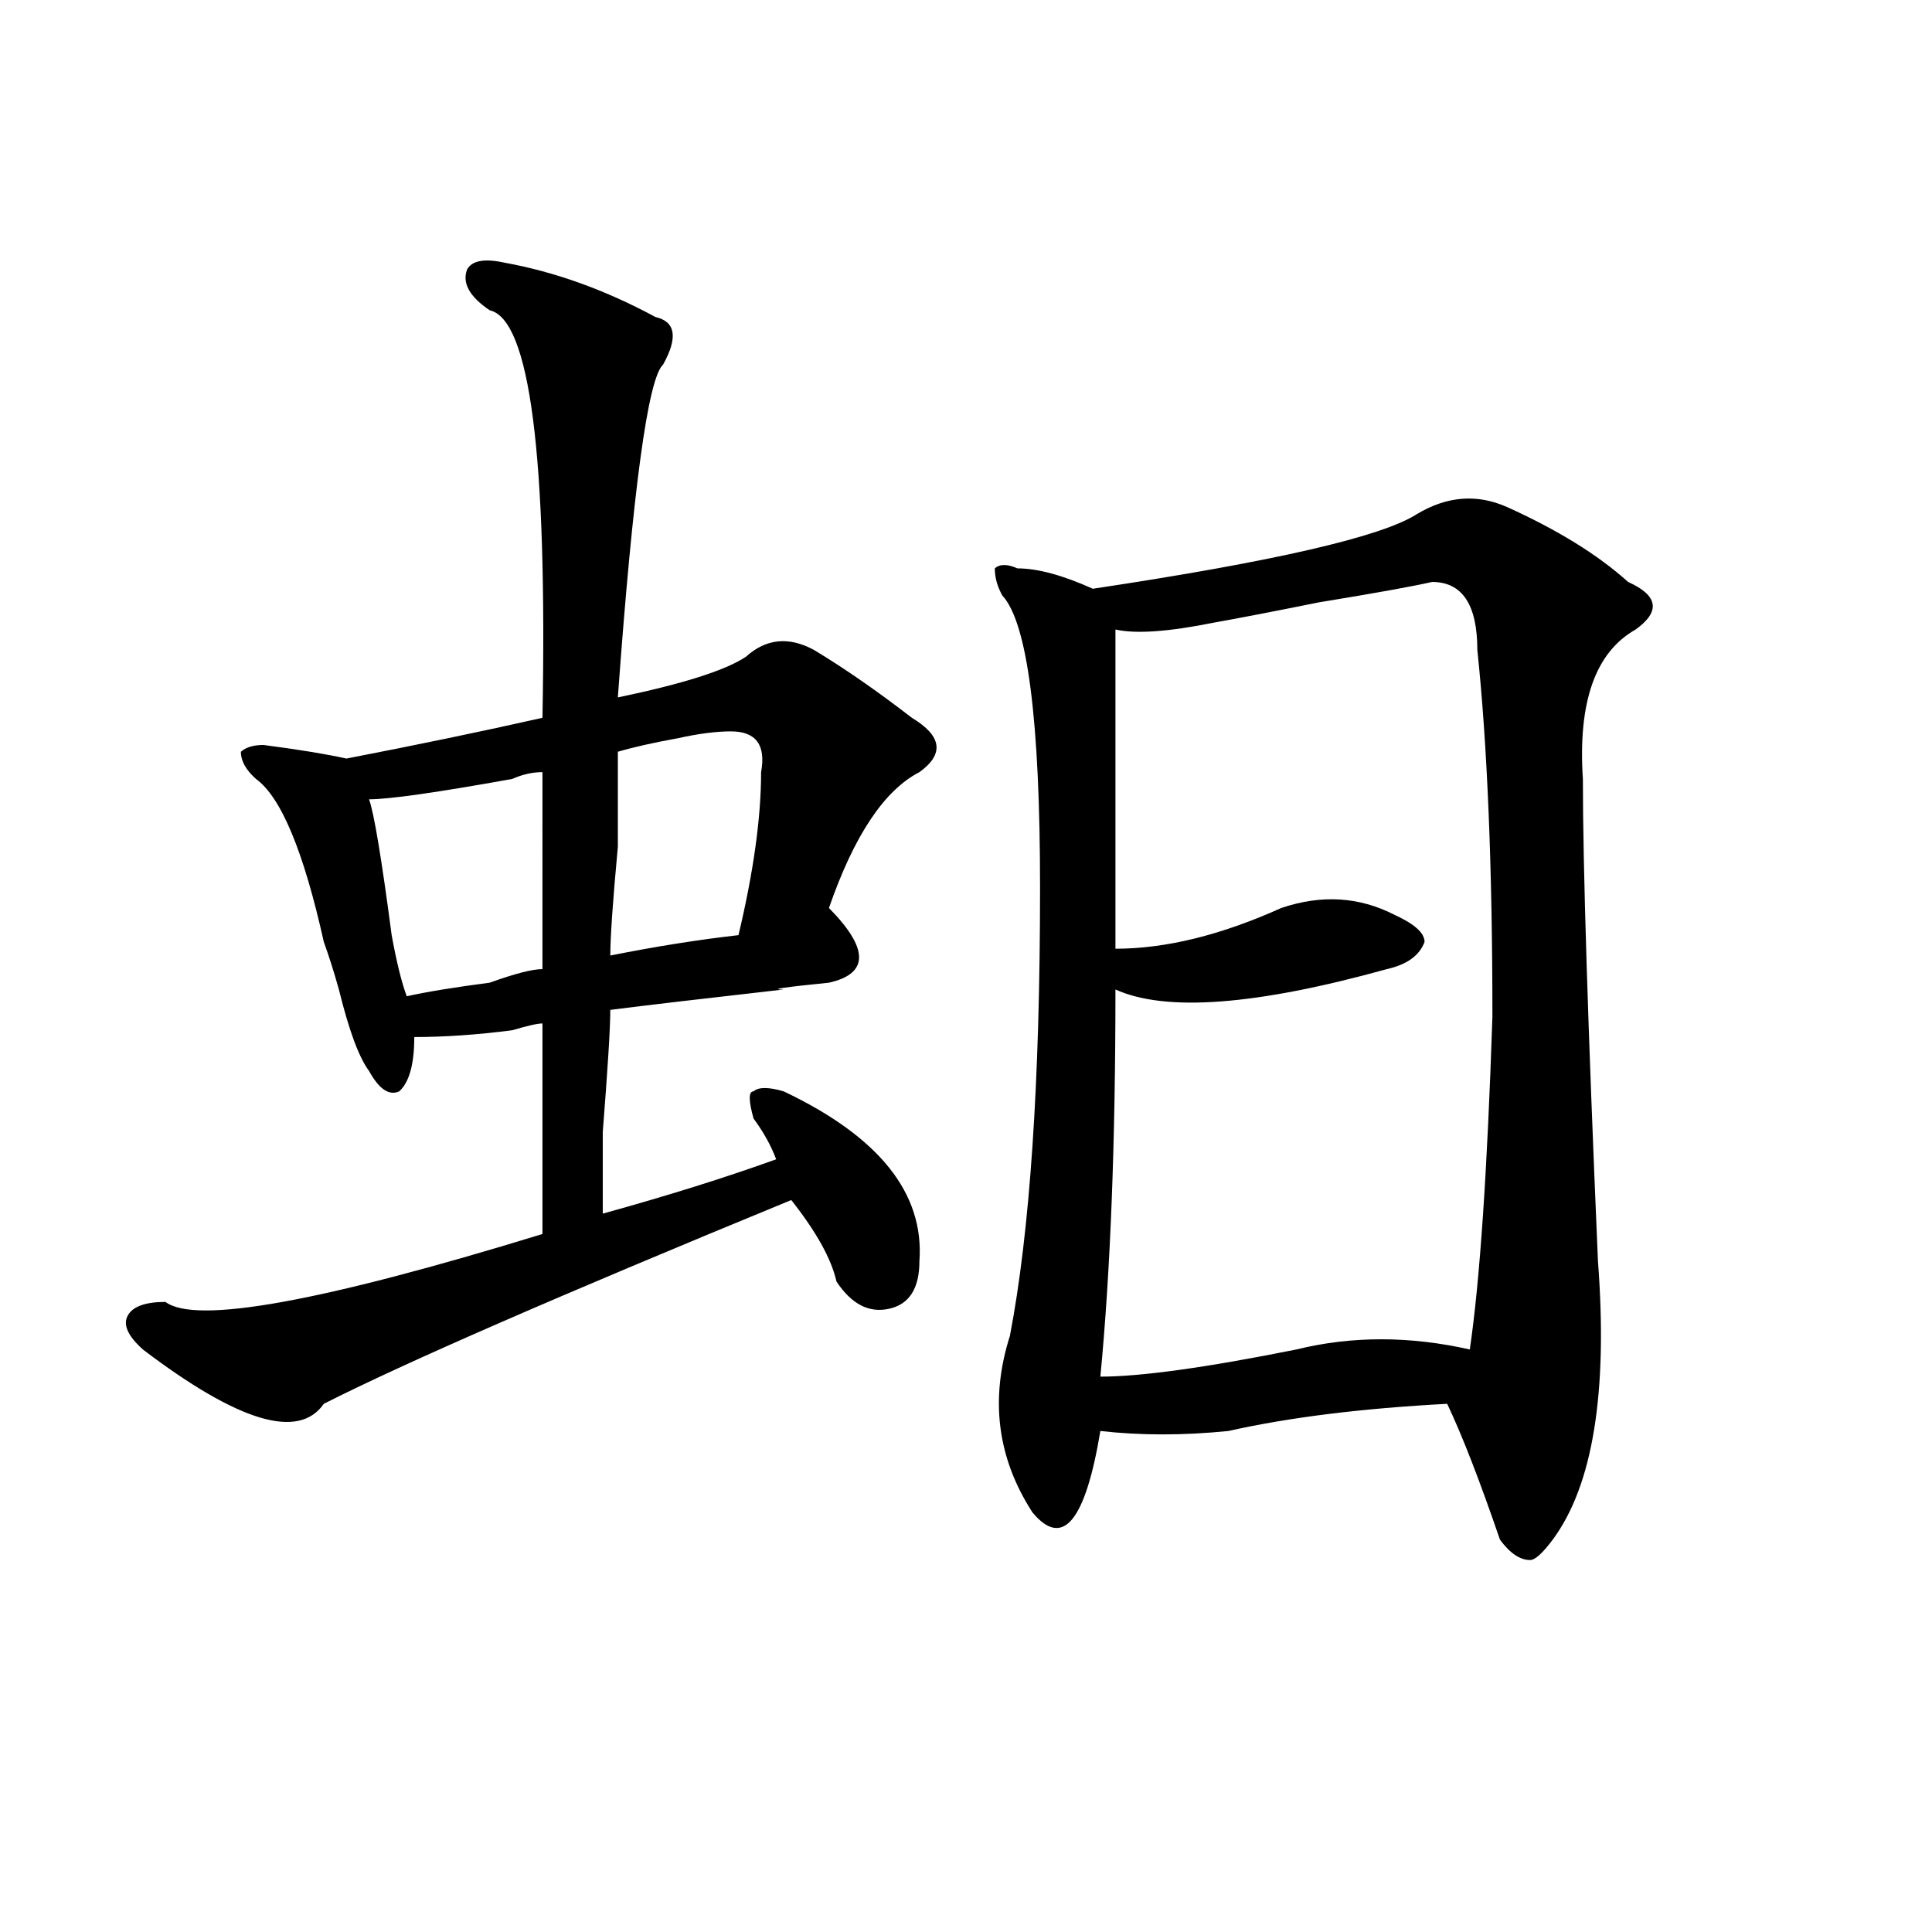 <?xml version="1.0" encoding="utf-8"?>
<!-- Generator: Adobe Illustrator 16.0.0, SVG Export Plug-In . SVG Version: 6.00 Build 0)  -->
<!DOCTYPE svg PUBLIC "-//W3C//DTD SVG 1.1//EN" "http://www.w3.org/Graphics/SVG/1.1/DTD/svg11.dtd">
<svg version="1.1" id="图层_1" xmlns="http://www.w3.org/2000/svg" xmlns:xlink="http://www.w3.org/1999/xlink" x="0px" y="0px"
	 width="1000px" height="1000px" viewBox="0 0 1000 1000" enable-background="new 0 0 1000 1000" xml:space="preserve">
<path d="M261.262,135.984c25.975,4.725,52.011,14.063,78.047,28.125c10.365,2.362,11.707,10.547,3.902,24.609
	c-7.805,7.031-15.609,64.49-23.414,172.266c33.779-7.031,55.913-14.063,66.34-21.094c10.365-9.338,22.072-10.547,35.121-3.516
	c15.609,9.394,32.499,21.094,50.73,35.156c15.609,9.394,16.89,18.787,3.902,28.125c-18.231,9.394-33.841,32.85-46.828,70.313
	c20.792,21.094,20.792,34.003,0,38.672c-23.414,2.362-31.219,3.516-23.414,3.516c-41.646,4.725-71.584,8.24-89.754,10.547
	c0,9.394-1.342,30.487-3.902,63.281c0,23.456,0,37.519,0,42.188c33.779-9.338,63.718-18.731,89.754-28.125
	c-2.622-7.031-6.524-14.063-11.707-21.094c-2.622-9.338-2.622-14.063,0-14.063c2.561-2.307,7.805-2.307,15.609,0
	c49.389,23.456,72.803,52.734,70.242,87.891c0,14.063-5.244,22.303-15.609,24.609c-10.427,2.362-19.512-2.307-27.316-14.063
	c-2.622-11.7-10.427-25.763-23.414-42.188c-119.692,49.219-200.361,84.375-241.945,105.469
	c-13.049,18.787-44.268,9.394-93.656-28.125c-7.805-7.031-10.427-12.854-7.805-17.578c2.561-4.669,9.085-7.031,19.512-7.031
	c15.609,11.756,80.607,0,195.117-35.156c0-51.525,0-87.891,0-108.984c-2.622,0-7.805,1.209-15.609,3.516
	c-18.231,2.362-35.121,3.516-50.73,3.516c0,14.063-2.622,23.456-7.805,28.125c-5.244,2.362-10.427-1.153-15.609-10.547
	c-5.244-7.031-10.427-21.094-15.609-42.188c-2.622-9.338-5.244-17.578-7.805-24.609c-10.427-46.856-22.134-74.981-35.121-84.375
	c-5.244-4.669-7.805-9.338-7.805-14.063c2.561-2.307,6.463-3.516,11.707-3.516c18.17,2.362,32.499,4.725,42.926,7.031
	c36.401-7.031,70.242-14.063,101.461-21.094c2.561-135.9-6.524-206.213-27.316-210.938c-10.427-7.031-14.329-14.063-11.707-21.094
	C244.311,134.831,250.835,133.678,261.262,135.984z M280.773,399.656c-5.244,0-10.427,1.209-15.609,3.516
	c-39.023,7.031-63.779,10.547-74.145,10.547c2.561,7.031,6.463,30.487,11.707,70.313c2.561,14.063,5.183,24.609,7.805,31.641
	c10.365-2.307,24.694-4.669,42.926-7.031c12.987-4.669,22.072-7.031,27.316-7.031C280.773,466.453,280.773,432.506,280.773,399.656z
	 M378.332,378.563c-7.805,0-16.951,1.209-27.316,3.516c-13.049,2.362-23.414,4.725-31.219,7.031c0,7.031,0,23.456,0,49.219
	c-2.622,28.125-3.902,46.912-3.902,56.25c23.414-4.669,45.486-8.185,66.34-10.547c7.805-32.794,11.707-60.919,11.707-84.375
	C396.502,385.594,391.319,378.563,378.332,378.563z M733.445,266.063c15.609-9.338,31.219-10.547,46.828-3.516
	c25.975,11.756,46.828,24.609,62.438,38.672c15.609,7.031,16.89,15.271,3.902,24.609c-20.854,11.756-29.938,37.519-27.316,77.344
	c0,44.55,2.561,127.771,7.805,249.609c5.183,68.006-2.622,116.016-23.414,144.141c-5.244,7.031-9.146,10.547-11.707,10.547
	c-5.244,0-10.427-3.516-15.609-10.547c-10.427-30.432-19.512-53.888-27.316-70.313c-44.268,2.362-81.949,7.031-113.168,14.063
	c-23.414,2.362-45.548,2.362-66.34,0c-7.805,46.912-19.512,60.919-35.121,42.188c-18.231-28.125-22.134-58.557-11.707-91.406
	c10.365-53.888,15.609-131.231,15.609-232.031c0-86.682-6.524-137.109-19.512-151.172c-2.622-4.669-3.902-9.338-3.902-14.063
	c2.561-2.307,6.463-2.307,11.707,0c10.365,0,23.414,3.516,39.023,10.547C659.301,290.672,715.214,277.818,733.445,266.063z
	 M741.25,301.219c-10.427,2.362-29.938,5.878-58.535,10.547c-23.414,4.725-41.646,8.24-54.633,10.547
	c-23.414,4.725-40.365,5.878-50.73,3.516c0,30.487,0,85.584,0,165.234c25.975,0,54.633-7.031,85.852-21.094
	c20.792-7.031,40.304-5.822,58.535,3.516c10.365,4.725,15.609,9.394,15.609,14.063c-2.622,7.031-9.146,11.756-19.512,14.063
	c-67.682,18.787-114.51,22.303-140.484,10.547c0,79.706-2.622,146.503-7.805,200.391c20.792,0,54.633-4.669,101.461-14.063
	c28.597-7.031,58.535-7.031,89.754,0c5.183-35.156,9.085-92.56,11.707-172.266c0-77.344-2.622-140.625-7.805-189.844
	C764.664,312.975,756.859,301.219,741.25,301.219z"/>
</svg>
